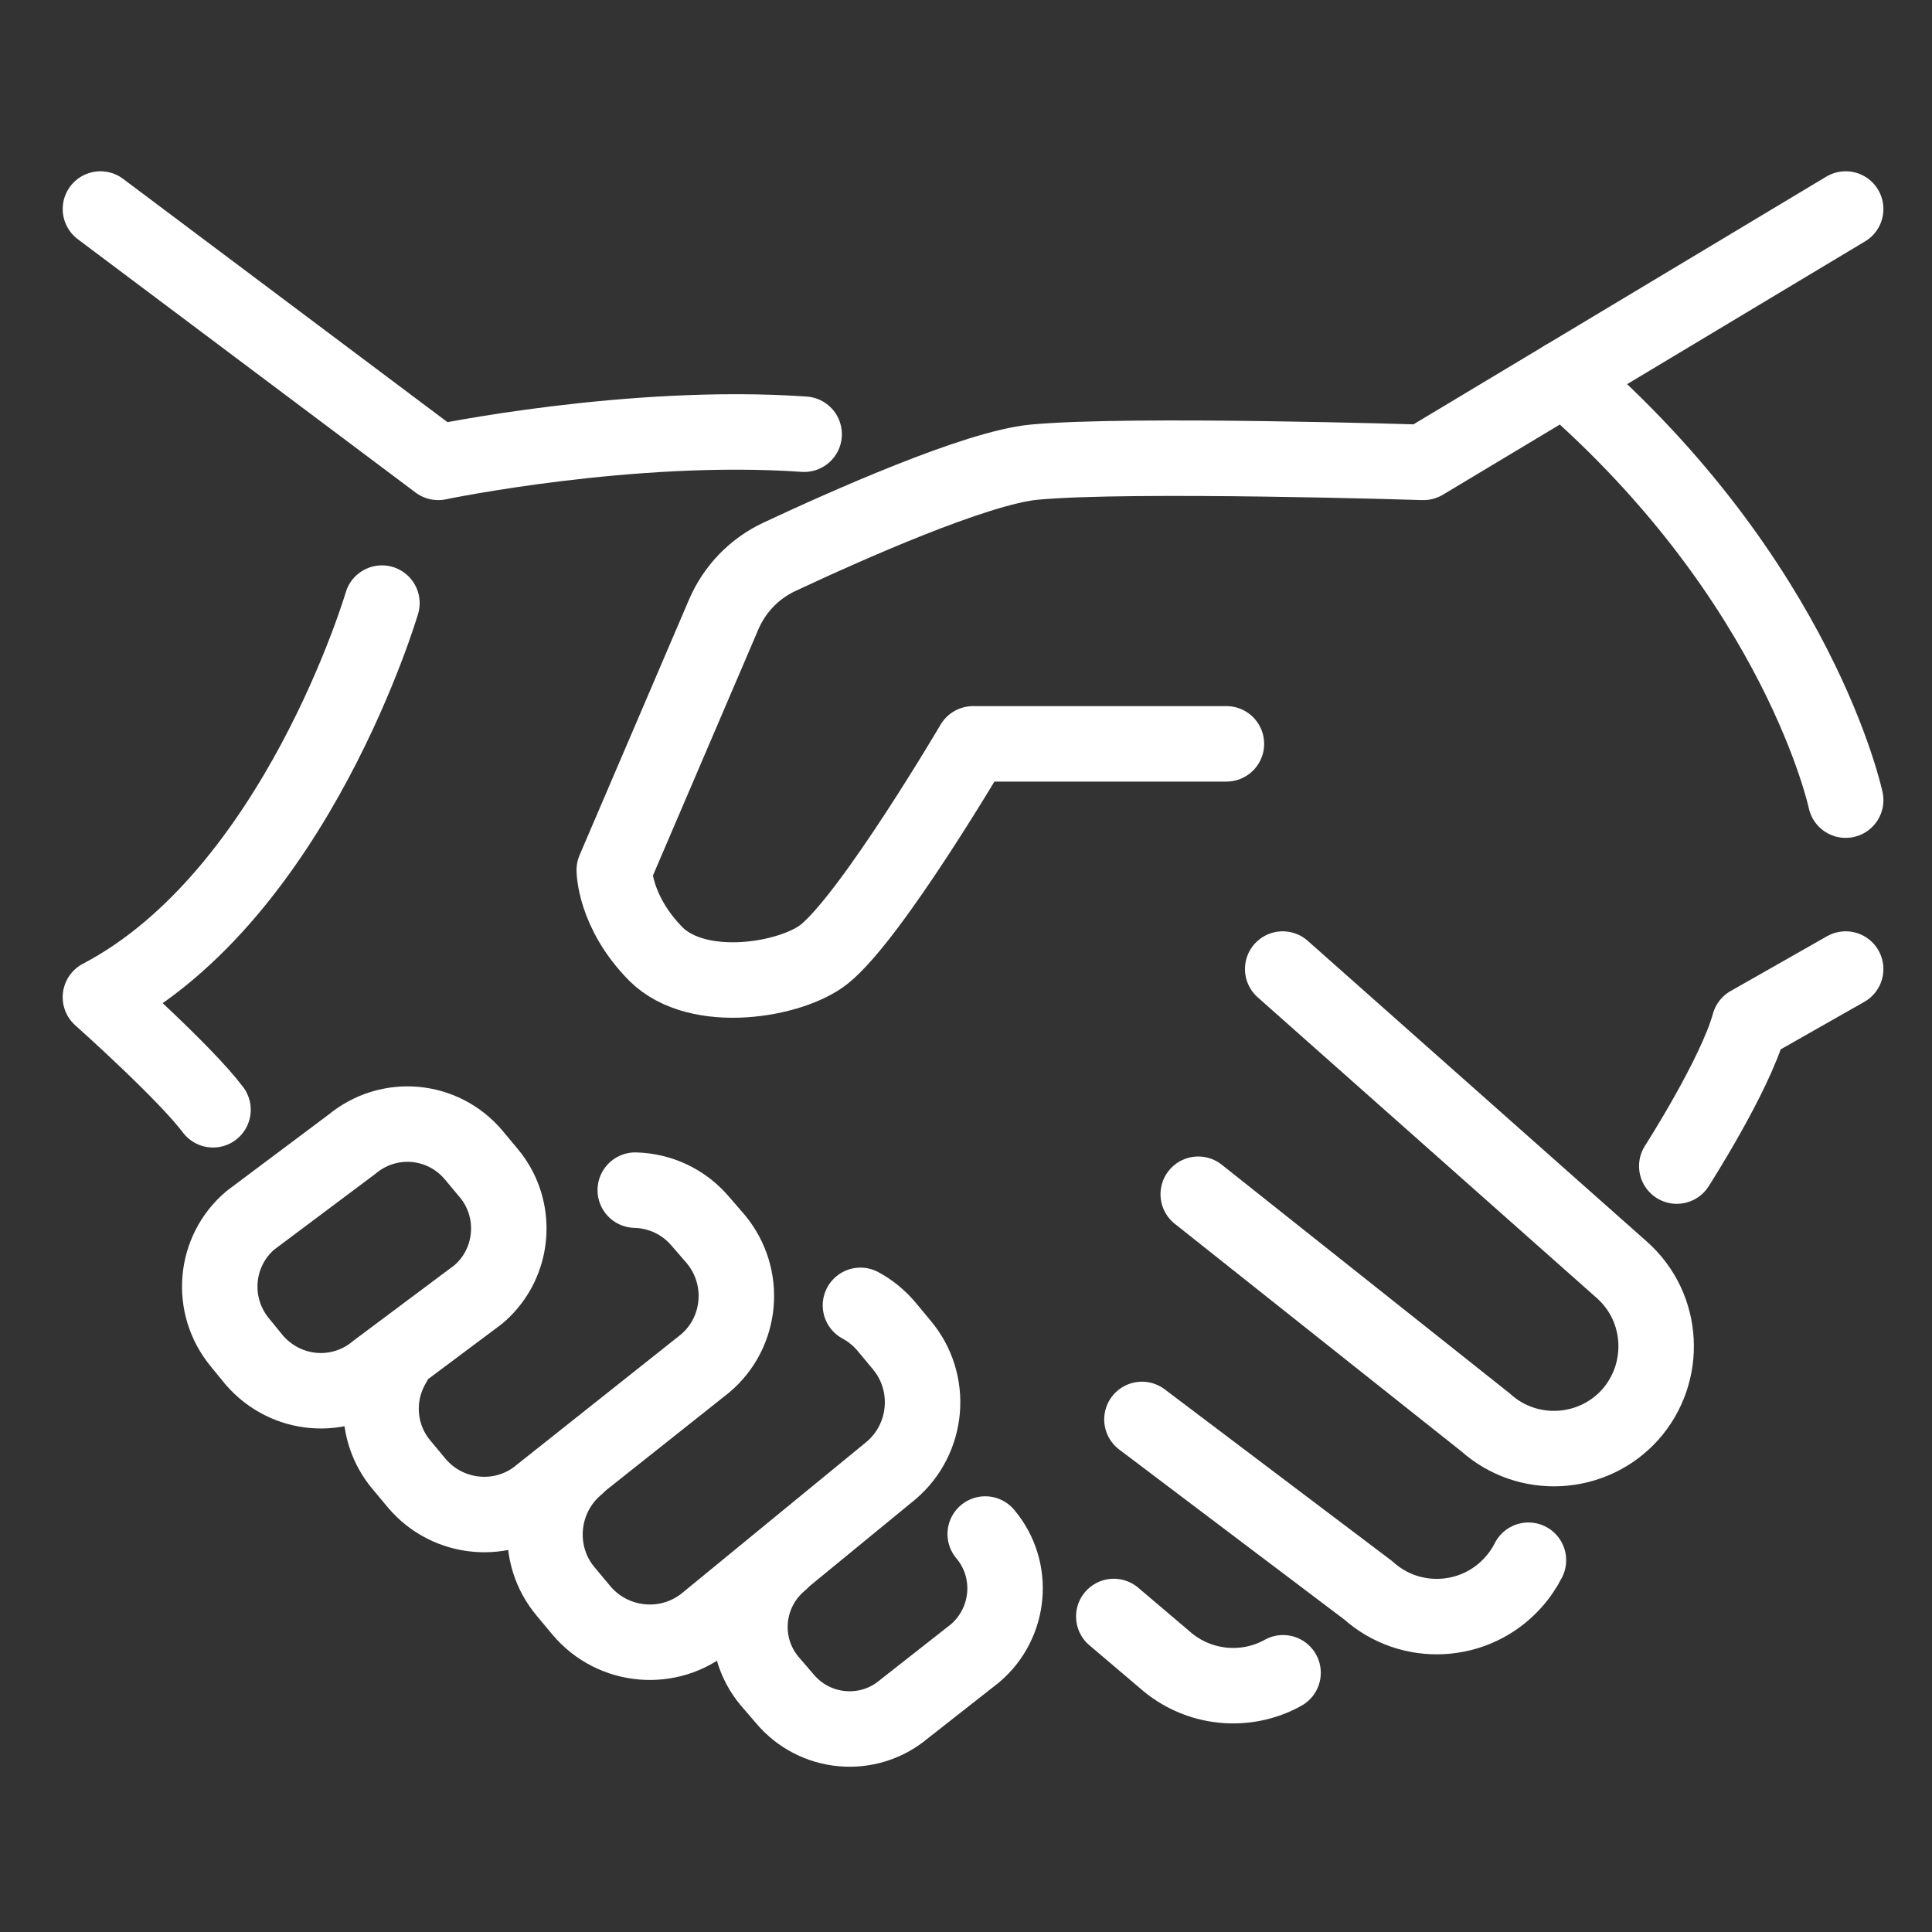 <?xml version="1.0" encoding="utf-8"?>
<!-- Generator: Adobe Illustrator 17.0.0, SVG Export Plug-In . SVG Version: 6.00 Build 0)  -->
<!DOCTYPE svg PUBLIC "-//W3C//DTD SVG 1.1//EN" "http://www.w3.org/Graphics/SVG/1.1/DTD/svg11.dtd">
<svg version="1.1" id="Layer_1" xmlns="http://www.w3.org/2000/svg" xmlns:xlink="http://www.w3.org/1999/xlink" x="0px" y="0px"
	 width="128px" height="128px" viewBox="0 0 128 128" enable-background="new 0 0 128 128" xml:space="preserve">
<rect x="0" y="0" width="128" height="128" fill="#333333" stroke="none"/>
<g id="handshake-partnership_1_">
	<g>
		<path fill="none" stroke="#FFFFFF" stroke-width="5" stroke-linecap="round" stroke-linejoin="round" stroke-miterlimit="10" d="
			M103.632,25.038l-9.325,5.595c0,0-19.382-0.612-25.781-0.015c-3.859,0.358-12.546,4.238-16.893,6.276
			c-1.659,0.778-2.963,2.131-3.685,3.815l-7.251,16.929c0,0,0,2.775,2.761,5.573c2.801,2.783,8.979,1.741,11.157,0
			c3.158-2.542,9.853-13.929,9.853-13.929h16.785"/>
		<path fill="none" stroke="#FFFFFF" stroke-width="5" stroke-linecap="round" stroke-linejoin="round" stroke-miterlimit="10" d="
			M122.281,53.012c0,0-3.052-14.443-18.65-27.974l18.65-11.19"/>
		<path fill="none" stroke="#FFFFFF" stroke-width="5" stroke-linecap="round" stroke-linejoin="round" stroke-miterlimit="10" d="
			M111.091,77.256c0,0,3.861-6.01,4.804-9.426l6.385-3.628"/>
		<path fill="none" stroke="#FFFFFF" stroke-width="5" stroke-linecap="round" stroke-linejoin="round" stroke-miterlimit="10" d="
			M84.982,64.202l22.478,19.936c2.819,2.51,3.012,6.811,0.543,9.59l0,0c-2.499,2.779-6.804,3.013-9.58,0.51L79.387,79.121"/>
		<path fill="none" stroke="#FFFFFF" stroke-width="5" stroke-linecap="round" stroke-linejoin="round" stroke-miterlimit="10" d="
			M101.263,103.368c-0.267,0.527-0.608,1.028-1.022,1.485l0,0c-2.502,2.786-6.804,3.019-9.587,0.514L75.657,94.041"/>
		<path fill="none" stroke="#FFFFFF" stroke-width="5" stroke-linecap="round" stroke-linejoin="round" stroke-miterlimit="10" d="
			M85.006,110.826c-2.445,1.367-5.62,1.11-7.859-0.881l-3.355-2.849"/>
	</g>
	<g>
		<path fill="none" stroke="#FFFFFF" stroke-width="5" stroke-linecap="round" stroke-linejoin="round" stroke-miterlimit="10" d="
			M6.654,13.848l22.379,16.785c0,0,12.778-2.667,24.244-1.865"/>
		<path fill="none" stroke="#FFFFFF" stroke-width="5" stroke-linecap="round" stroke-linejoin="round" stroke-miterlimit="10" d="
			M25.303,39.957c0,0-5.686,19.32-18.65,26.109c0,0,5.606,4.99,7.46,7.46"/>
		<g>
			<path fill="none" stroke="#FFFFFF" stroke-width="5" stroke-linecap="round" stroke-linejoin="round" stroke-miterlimit="10" d="
				M32.363,77.7c0.304,0.357,0.554,0.741,0.752,1.144c1.147,2.314,0.615,5.198-1.436,6.926l-6.726,5.027
				c-2.447,2.04-6.022,1.717-8.104-0.687l-0.946-1.159c-2.036-2.451-1.721-6.064,0.688-8.104l6.718-5.031
				c2.451-2.037,6.022-1.714,8.063,0.695L32.363,77.7z"/>
			<path fill="none" stroke="#FFFFFF" stroke-width="5" stroke-linecap="round" stroke-linejoin="round" stroke-miterlimit="10" d="
				M42.088,78.85c1.61,0.041,3.199,0.745,4.317,2.068l1.015,1.174c2.075,2.496,1.744,6.178-0.71,8.245l-10.882,8.637
				c-2.447,2.074-6.136,1.748-8.211-0.703l-1.01-1.212c-1.645-1.949-1.777-4.672-0.513-6.748"/>
			<path fill="none" stroke="#FFFFFF" stroke-width="5" stroke-linecap="round" stroke-linejoin="round" stroke-miterlimit="10" d="
				M57.007,86.483c0.631,0.341,1.21,0.803,1.702,1.38l1.026,1.235c2.105,2.496,1.775,6.235-0.71,8.336l-12.174,9.982
				c-2.485,2.101-6.227,1.775-8.328-0.718l-1.03-1.235c-2.105-2.481-1.771-6.231,0.714-8.329"/>
			<path fill="none" stroke="#FFFFFF" stroke-width="5" stroke-linecap="round" stroke-linejoin="round" stroke-miterlimit="10" d="
				M65.274,101.633c1.999,2.363,1.676,5.912-0.684,7.91l-4.704,3.694c-2.363,1.995-5.916,1.687-7.91-0.714l-0.98-1.14
				c-1.995-2.367-1.679-5.912,0.718-7.911"/>
		</g>
	</g>
</g>
</svg>
